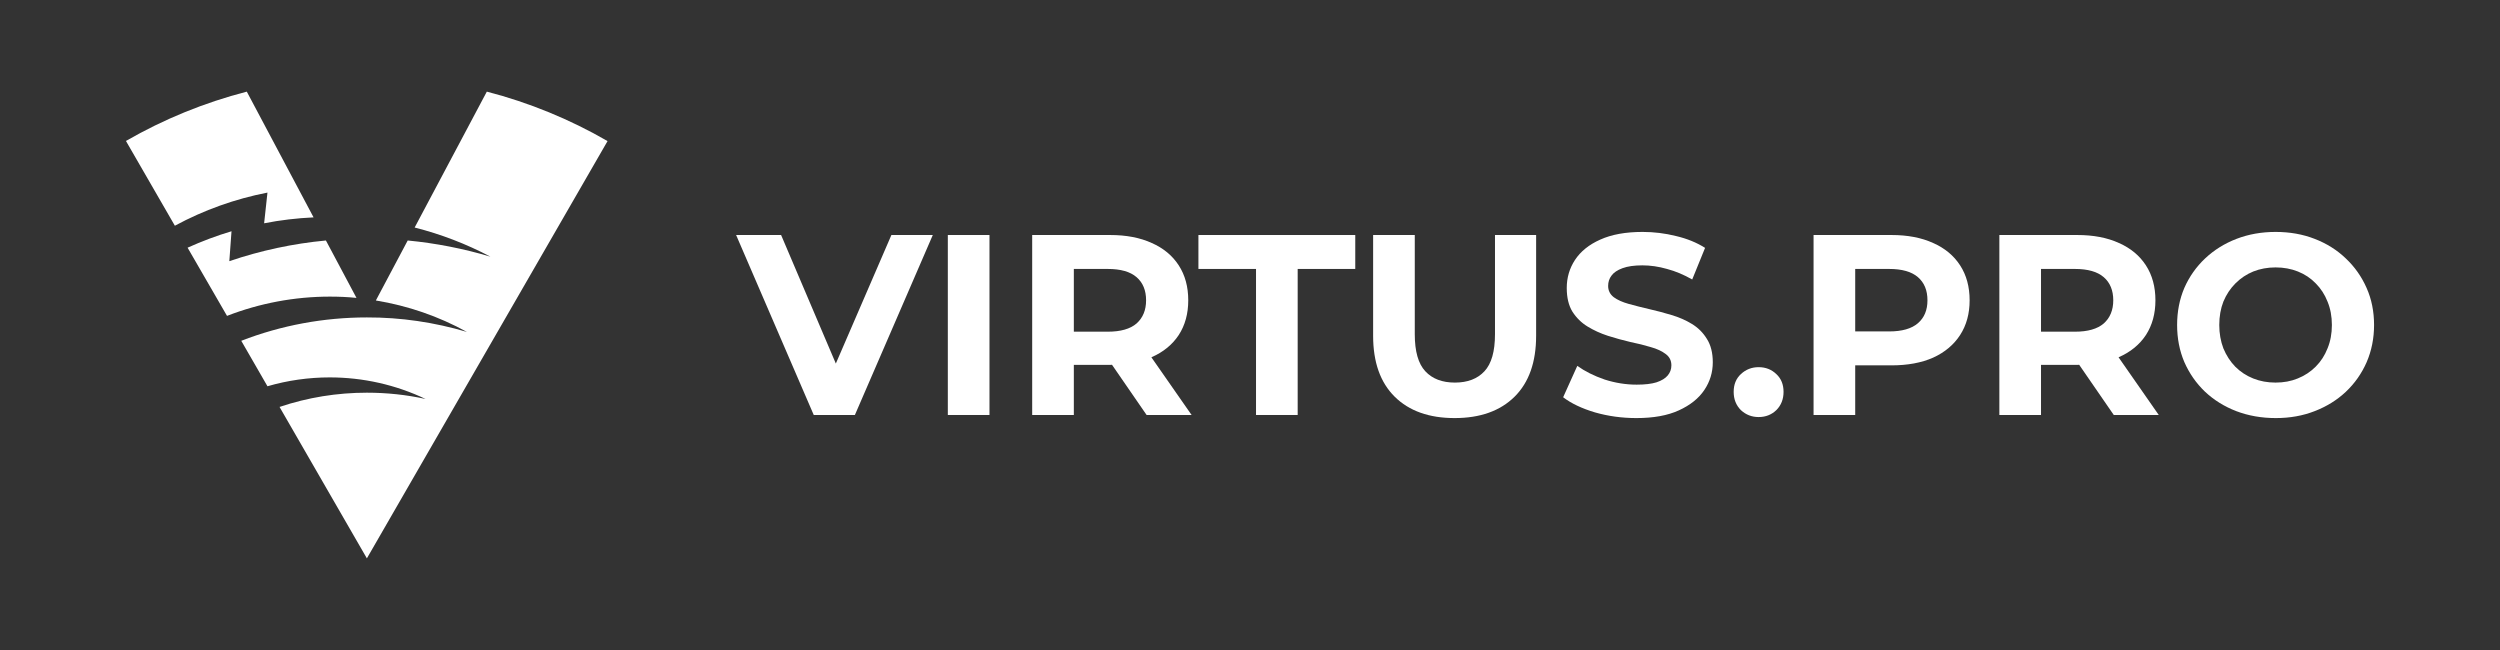 <svg width="200" height="52" viewBox="0 0 200 52" fill="none" xmlns="http://www.w3.org/2000/svg">
<rect x="0" y="0" width="200" height="52" fill="#333333" stroke="none"/>
<path d="M21.13 17.863C22.435 17.606 23.76 17.452 25.086 17.39L19.743 7.331C16.363 8.205 13.106 9.53 10.075 11.277L13.989 18.058C16.311 16.804 18.808 15.91 21.397 15.407L21.13 17.863Z" fill="white"/>
<path d="M28.518 23.832L26.073 19.239C23.442 19.486 20.853 20.041 18.346 20.894L18.521 18.5C17.319 18.859 16.147 19.301 15.007 19.815L18.161 25.271C20.781 24.253 23.576 23.729 26.391 23.729C27.1 23.729 27.819 23.76 28.518 23.832Z" fill="white"/>
<path d="M48.604 11.287C45.584 9.54 42.327 8.205 38.946 7.331L33.172 18.202C35.278 18.736 37.313 19.517 39.234 20.534C37.076 19.887 34.857 19.455 32.617 19.239L30.069 24.038C32.627 24.459 35.083 25.301 37.354 26.555C34.754 25.784 32.062 25.384 29.35 25.394C25.918 25.394 22.507 26.021 19.301 27.264L21.397 30.901C23.021 30.428 24.695 30.192 26.38 30.192C29.031 30.192 31.651 30.778 34.045 31.918C32.504 31.579 30.932 31.415 29.35 31.415C26.976 31.415 24.613 31.795 22.363 32.555L29.35 44.669L48.604 11.287Z" fill="white"/>
<path d="M65.1 33.199L58.889 18.801H62.488L67.918 31.553H65.8L71.312 18.801H74.624L68.391 33.199H65.1Z" fill="white"/>
<path d="M75.826 33.199V18.801H79.158V33.199H75.826Z" fill="white"/>
<path d="M82.575 33.199V18.801H88.807C90.096 18.801 91.207 19.013 92.139 19.439C93.072 19.85 93.792 20.446 94.299 21.228C94.807 22.01 95.06 22.942 95.06 24.025C95.06 25.095 94.807 26.02 94.299 26.802C93.792 27.57 93.072 28.16 92.139 28.571C91.207 28.982 90.096 29.188 88.807 29.188H84.426L85.907 27.728V33.199H82.575ZM91.728 33.199L88.129 27.975H91.687L95.328 33.199H91.728ZM85.907 28.098L84.426 26.535H88.622C89.651 26.535 90.419 26.315 90.926 25.877C91.433 25.424 91.687 24.807 91.687 24.025C91.687 23.23 91.433 22.613 90.926 22.174C90.419 21.735 89.651 21.516 88.622 21.516H84.426L85.907 19.932V28.098Z" fill="white"/>
<path d="M100.482 33.199V21.516H95.874V18.801H108.421V21.516H103.814V33.199H100.482Z" fill="white"/>
<path d="M116.37 33.446C114.327 33.446 112.729 32.877 111.578 31.739C110.426 30.601 109.85 28.976 109.85 26.864V18.801H113.182V26.74C113.182 28.112 113.463 29.099 114.025 29.702C114.587 30.306 115.376 30.607 116.391 30.607C117.405 30.607 118.194 30.306 118.756 29.702C119.318 29.099 119.599 28.112 119.599 26.74V18.801H122.89V26.864C122.89 28.976 122.314 30.601 121.163 31.739C120.011 32.877 118.413 33.446 116.37 33.446Z" fill="white"/>
<path d="M130.914 33.446C129.762 33.446 128.658 33.295 127.602 32.993C126.547 32.678 125.696 32.273 125.052 31.78L126.183 29.27C126.8 29.709 127.527 30.073 128.363 30.36C129.214 30.635 130.071 30.772 130.935 30.772C131.593 30.772 132.121 30.71 132.518 30.587C132.93 30.45 133.231 30.265 133.423 30.031C133.615 29.798 133.711 29.531 133.711 29.229C133.711 28.845 133.56 28.544 133.259 28.324C132.957 28.091 132.559 27.906 132.066 27.769C131.572 27.618 131.024 27.481 130.42 27.358C129.831 27.22 129.234 27.056 128.631 26.864C128.041 26.672 127.5 26.425 127.006 26.123C126.512 25.822 126.108 25.424 125.792 24.93C125.491 24.437 125.34 23.806 125.34 23.038C125.34 22.215 125.559 21.468 125.998 20.796C126.451 20.11 127.122 19.569 128.014 19.171C128.919 18.76 130.05 18.554 131.408 18.554C132.313 18.554 133.204 18.664 134.082 18.883C134.959 19.089 135.734 19.404 136.406 19.829L135.377 22.359C134.705 21.975 134.034 21.694 133.362 21.516C132.69 21.324 132.032 21.228 131.387 21.228C130.743 21.228 130.215 21.303 129.803 21.454C129.392 21.605 129.097 21.804 128.919 22.051C128.741 22.284 128.651 22.558 128.651 22.873C128.651 23.244 128.802 23.545 129.104 23.779C129.406 23.998 129.803 24.176 130.297 24.313C130.791 24.45 131.332 24.588 131.922 24.725C132.525 24.862 133.122 25.02 133.711 25.198C134.315 25.376 134.863 25.616 135.357 25.918C135.85 26.219 136.248 26.617 136.55 27.111C136.865 27.604 137.023 28.228 137.023 28.982C137.023 29.791 136.797 30.532 136.344 31.204C135.892 31.876 135.213 32.417 134.308 32.829C133.417 33.24 132.285 33.446 130.914 33.446Z" fill="white"/>
<path d="M140.689 33.364C140.14 33.364 139.667 33.178 139.27 32.808C138.886 32.424 138.694 31.938 138.694 31.348C138.694 30.758 138.886 30.285 139.27 29.929C139.667 29.558 140.14 29.373 140.689 29.373C141.251 29.373 141.724 29.558 142.108 29.929C142.492 30.285 142.684 30.758 142.684 31.348C142.684 31.938 142.492 32.424 142.108 32.808C141.724 33.178 141.251 33.364 140.689 33.364Z" fill="white"/>
<path d="M145.085 33.199V18.801H151.317C152.606 18.801 153.717 19.013 154.649 19.439C155.582 19.85 156.302 20.446 156.809 21.228C157.316 22.01 157.57 22.942 157.57 24.025C157.57 25.095 157.316 26.02 156.809 26.802C156.302 27.584 155.582 28.187 154.649 28.612C153.717 29.024 152.606 29.229 151.317 29.229H146.936L148.417 27.728V33.199H145.085ZM148.417 28.098L146.936 26.514H151.132C152.16 26.514 152.928 26.295 153.436 25.856C153.943 25.417 154.197 24.807 154.197 24.025C154.197 23.23 153.943 22.613 153.436 22.174C152.928 21.735 152.16 21.516 151.132 21.516H146.936L148.417 19.932V28.098Z" fill="white"/>
<path d="M159.949 33.199V18.801H166.181C167.47 18.801 168.581 19.013 169.513 19.439C170.446 19.85 171.166 20.446 171.673 21.228C172.18 22.01 172.434 22.942 172.434 24.025C172.434 25.095 172.18 26.02 171.673 26.802C171.166 27.57 170.446 28.16 169.513 28.571C168.581 28.982 167.47 29.188 166.181 29.188H161.8L163.281 27.728V33.199H159.949ZM169.102 33.199L165.502 27.975H169.061L172.701 33.199H169.102ZM163.281 28.098L161.8 26.535H165.996C167.024 26.535 167.792 26.315 168.3 25.877C168.807 25.424 169.061 24.807 169.061 24.025C169.061 23.23 168.807 22.613 168.3 22.174C167.792 21.735 167.024 21.516 165.996 21.516H161.8L163.281 19.932V28.098Z" fill="white"/>
<path d="M182.067 33.446C180.929 33.446 179.873 33.261 178.9 32.891C177.94 32.52 177.104 31.999 176.391 31.327C175.691 30.655 175.143 29.867 174.745 28.962C174.361 28.057 174.169 27.07 174.169 26C174.169 24.93 174.361 23.943 174.745 23.038C175.143 22.133 175.698 21.345 176.411 20.673C177.124 20.001 177.961 19.48 178.92 19.109C179.88 18.739 180.922 18.554 182.047 18.554C183.185 18.554 184.227 18.739 185.173 19.109C186.133 19.48 186.963 20.001 187.662 20.673C188.375 21.345 188.931 22.133 189.328 23.038C189.726 23.929 189.925 24.917 189.925 26C189.925 27.07 189.726 28.064 189.328 28.982C188.931 29.887 188.375 30.676 187.662 31.348C186.963 32.006 186.133 32.52 185.173 32.891C184.227 33.261 183.192 33.446 182.067 33.446ZM182.047 30.607C182.691 30.607 183.281 30.498 183.816 30.278C184.364 30.059 184.844 29.744 185.256 29.332C185.667 28.921 185.982 28.434 186.202 27.872C186.435 27.309 186.551 26.686 186.551 26C186.551 25.314 186.435 24.69 186.202 24.128C185.982 23.566 185.667 23.079 185.256 22.668C184.858 22.256 184.385 21.941 183.836 21.722C183.288 21.502 182.691 21.393 182.047 21.393C181.402 21.393 180.806 21.502 180.257 21.722C179.723 21.941 179.25 22.256 178.838 22.668C178.427 23.079 178.105 23.566 177.871 24.128C177.652 24.69 177.542 25.314 177.542 26C177.542 26.672 177.652 27.296 177.871 27.872C178.105 28.434 178.42 28.921 178.818 29.332C179.229 29.744 179.709 30.059 180.257 30.278C180.806 30.498 181.402 30.607 182.047 30.607Z" fill="white"/>
</svg>
